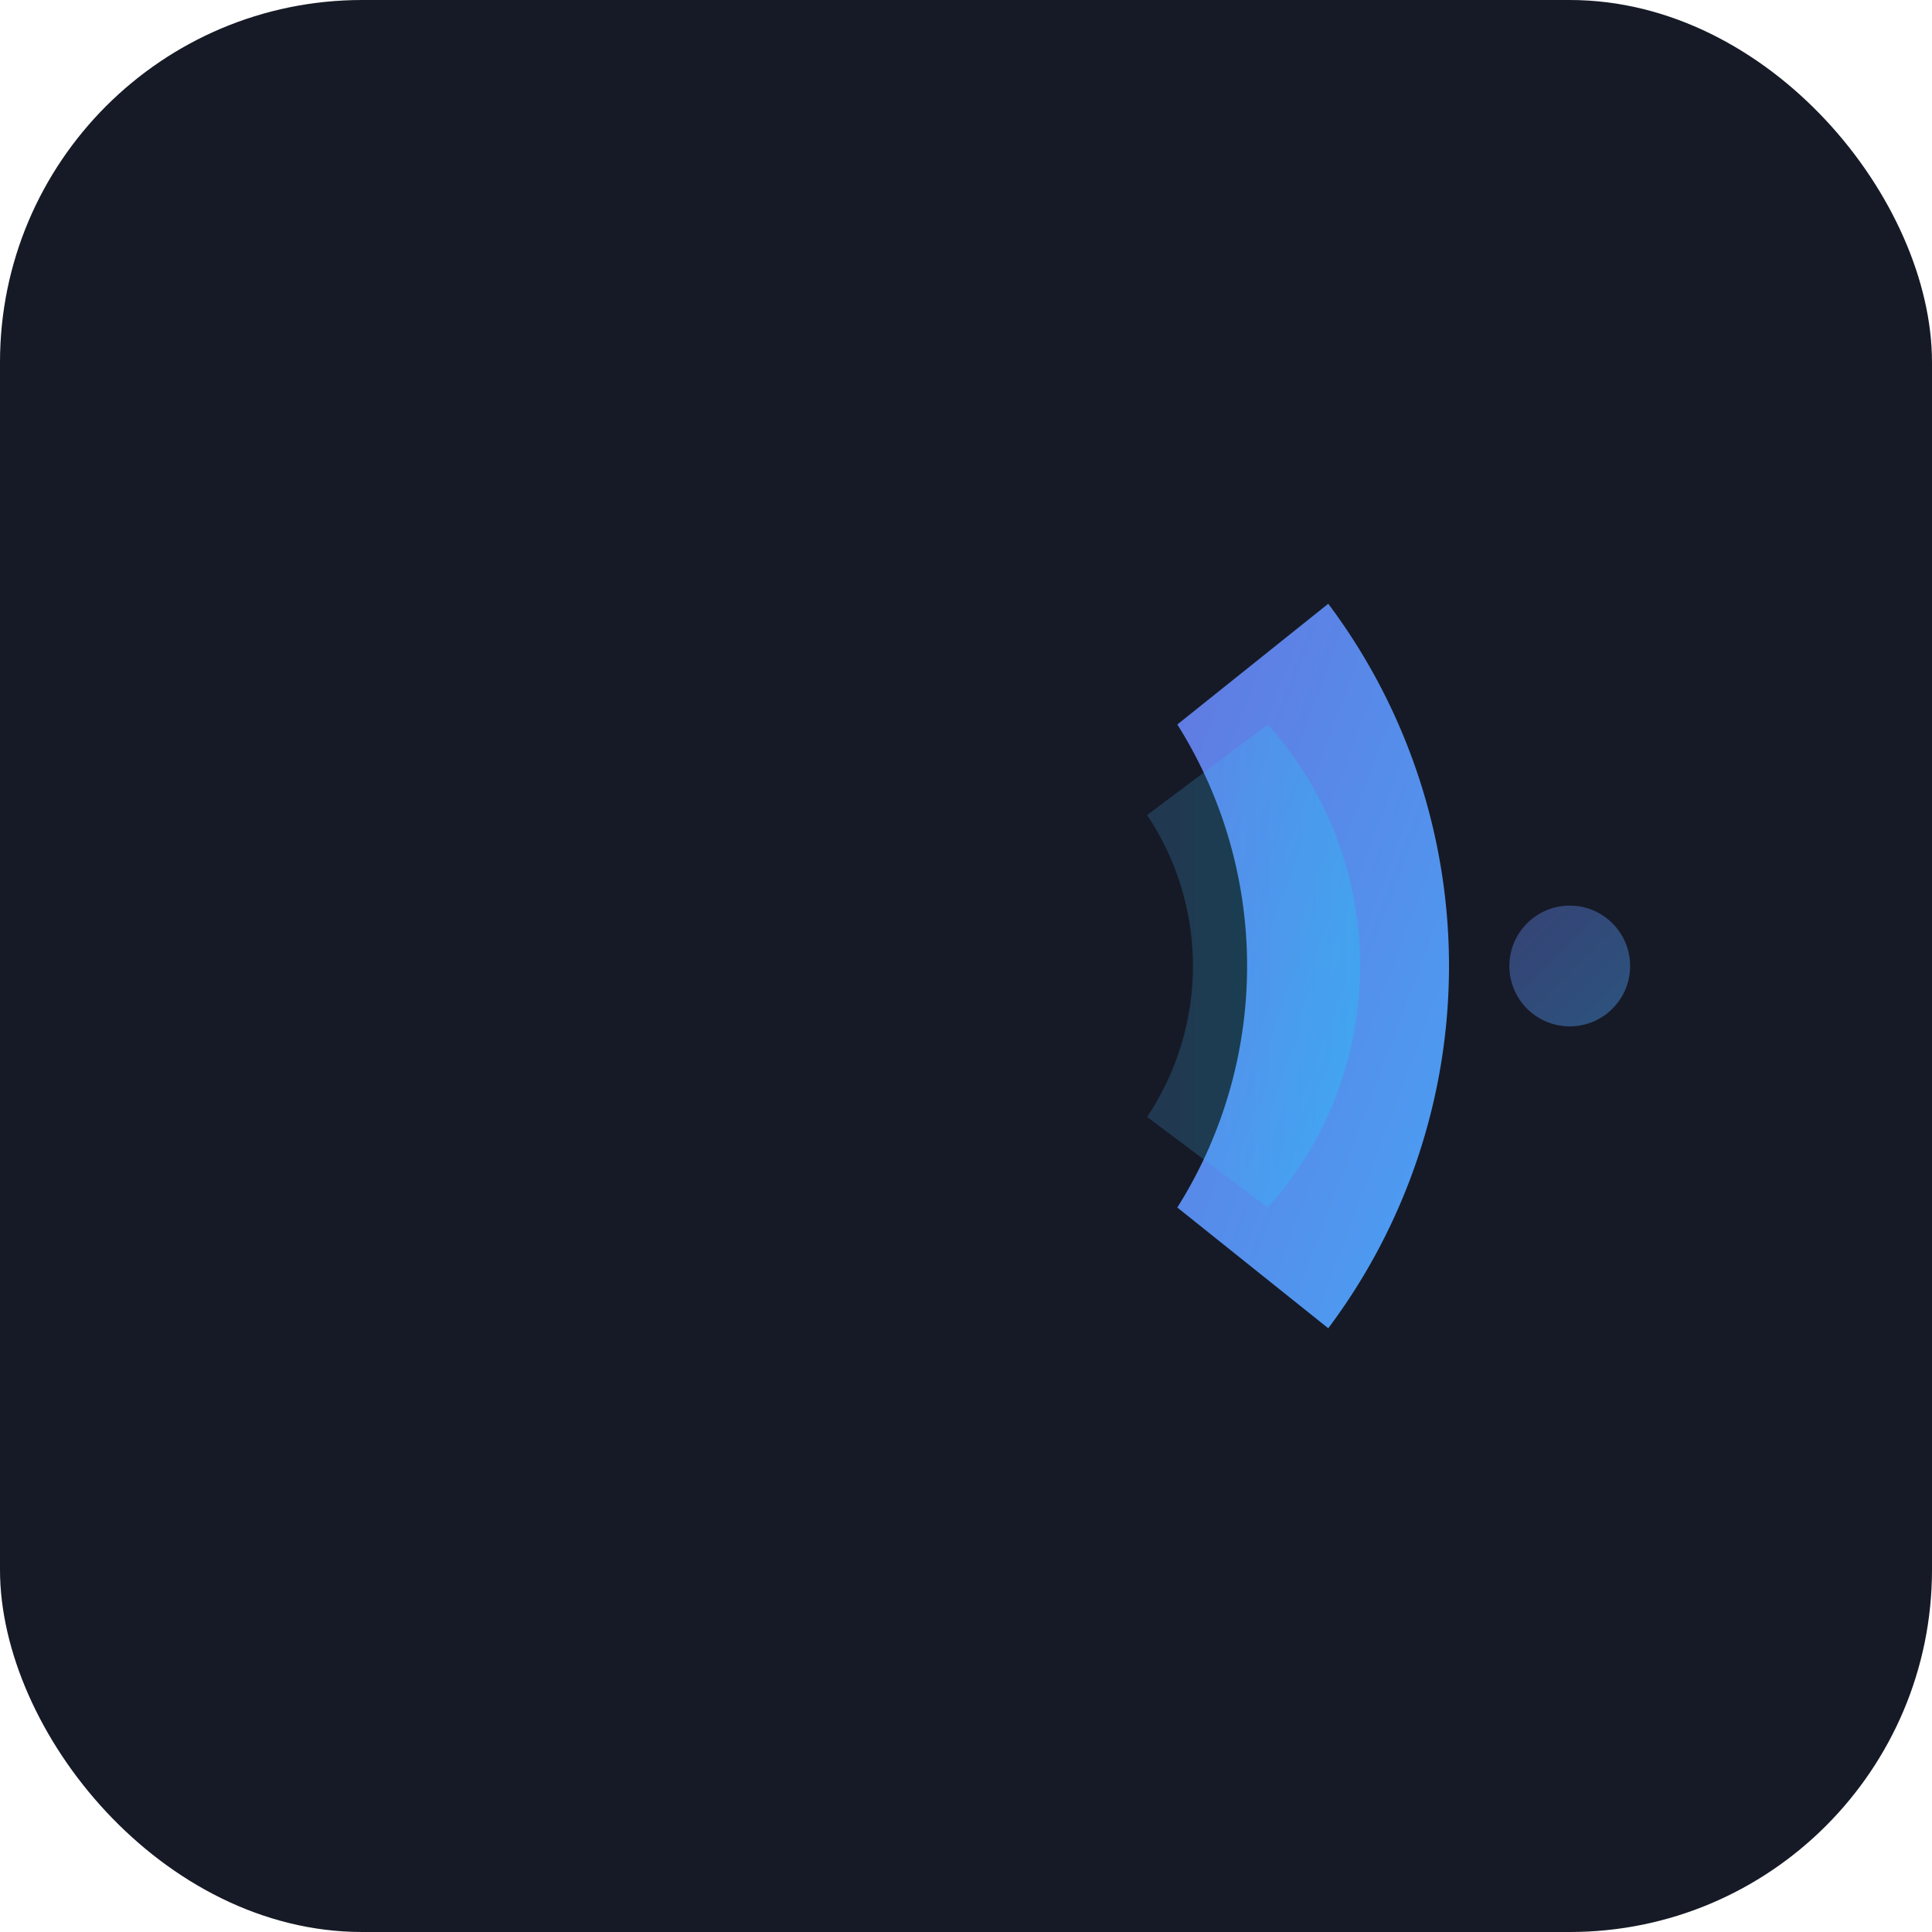 <svg width="32" height="32" viewBox="0 0 32 32" xmlns="http://www.w3.org/2000/svg">
  <defs>
    <linearGradient id="primaryGradient" x1="0%" y1="0%" x2="100%" y2="100%">
      <stop offset="0%" style="stop-color:#667eea;stop-opacity:1" />
      <stop offset="100%" style="stop-color:#4ca8ff;stop-opacity:1" />
    </linearGradient>
    
    <linearGradient id="accentGradient" x1="0%" y1="0%" x2="100%" y2="0%">
      <stop offset="0%" style="stop-color:#4facfe;stop-opacity:1" />
      <stop offset="100%" style="stop-color:#00f2fe;stop-opacity:1" />
    </linearGradient>
  </defs>
  
  <!-- Background -->
  <rect width="32" height="32" rx="6" fill="rgba(11, 15, 28, 0.95)"/>
  
  <!-- Professional "C" letterform -->
  <g transform="translate(4, 4)">
    <!-- Main C shape - bold and clear -->
    <path d="M 18 6 
             A 10 10 0 0 1 18 18
             L 15.5 16
             A 7.5 7.5 0 0 0 15.5 8
             Z" 
          fill="url(#primaryGradient)" 
          opacity="0.95"/>
    
    <!-- Inner C for depth -->
    <path d="M 17 8
             A 6 6 0 0 1 17 16
             L 15 14.5
             A 4.5 4.5 0 0 0 15 9.5
             Z" 
          fill="url(#accentGradient)" 
          opacity="0.2"/>
    
    <!-- Minimal structural elements -->
    <g opacity="0.5">
      <line x1="19" y1="10" x2="21" y2="10" stroke="url(#accentGradient)" stroke-width="0.8"/>
      <line x1="19" y1="14" x2="21" y2="14" stroke="url(#accentGradient)" stroke-width="0.8"/>
      <circle cx="22" cy="12" r="1" fill="url(#primaryGradient)" opacity="0.8"/>
    </g>
  </g>
</svg>